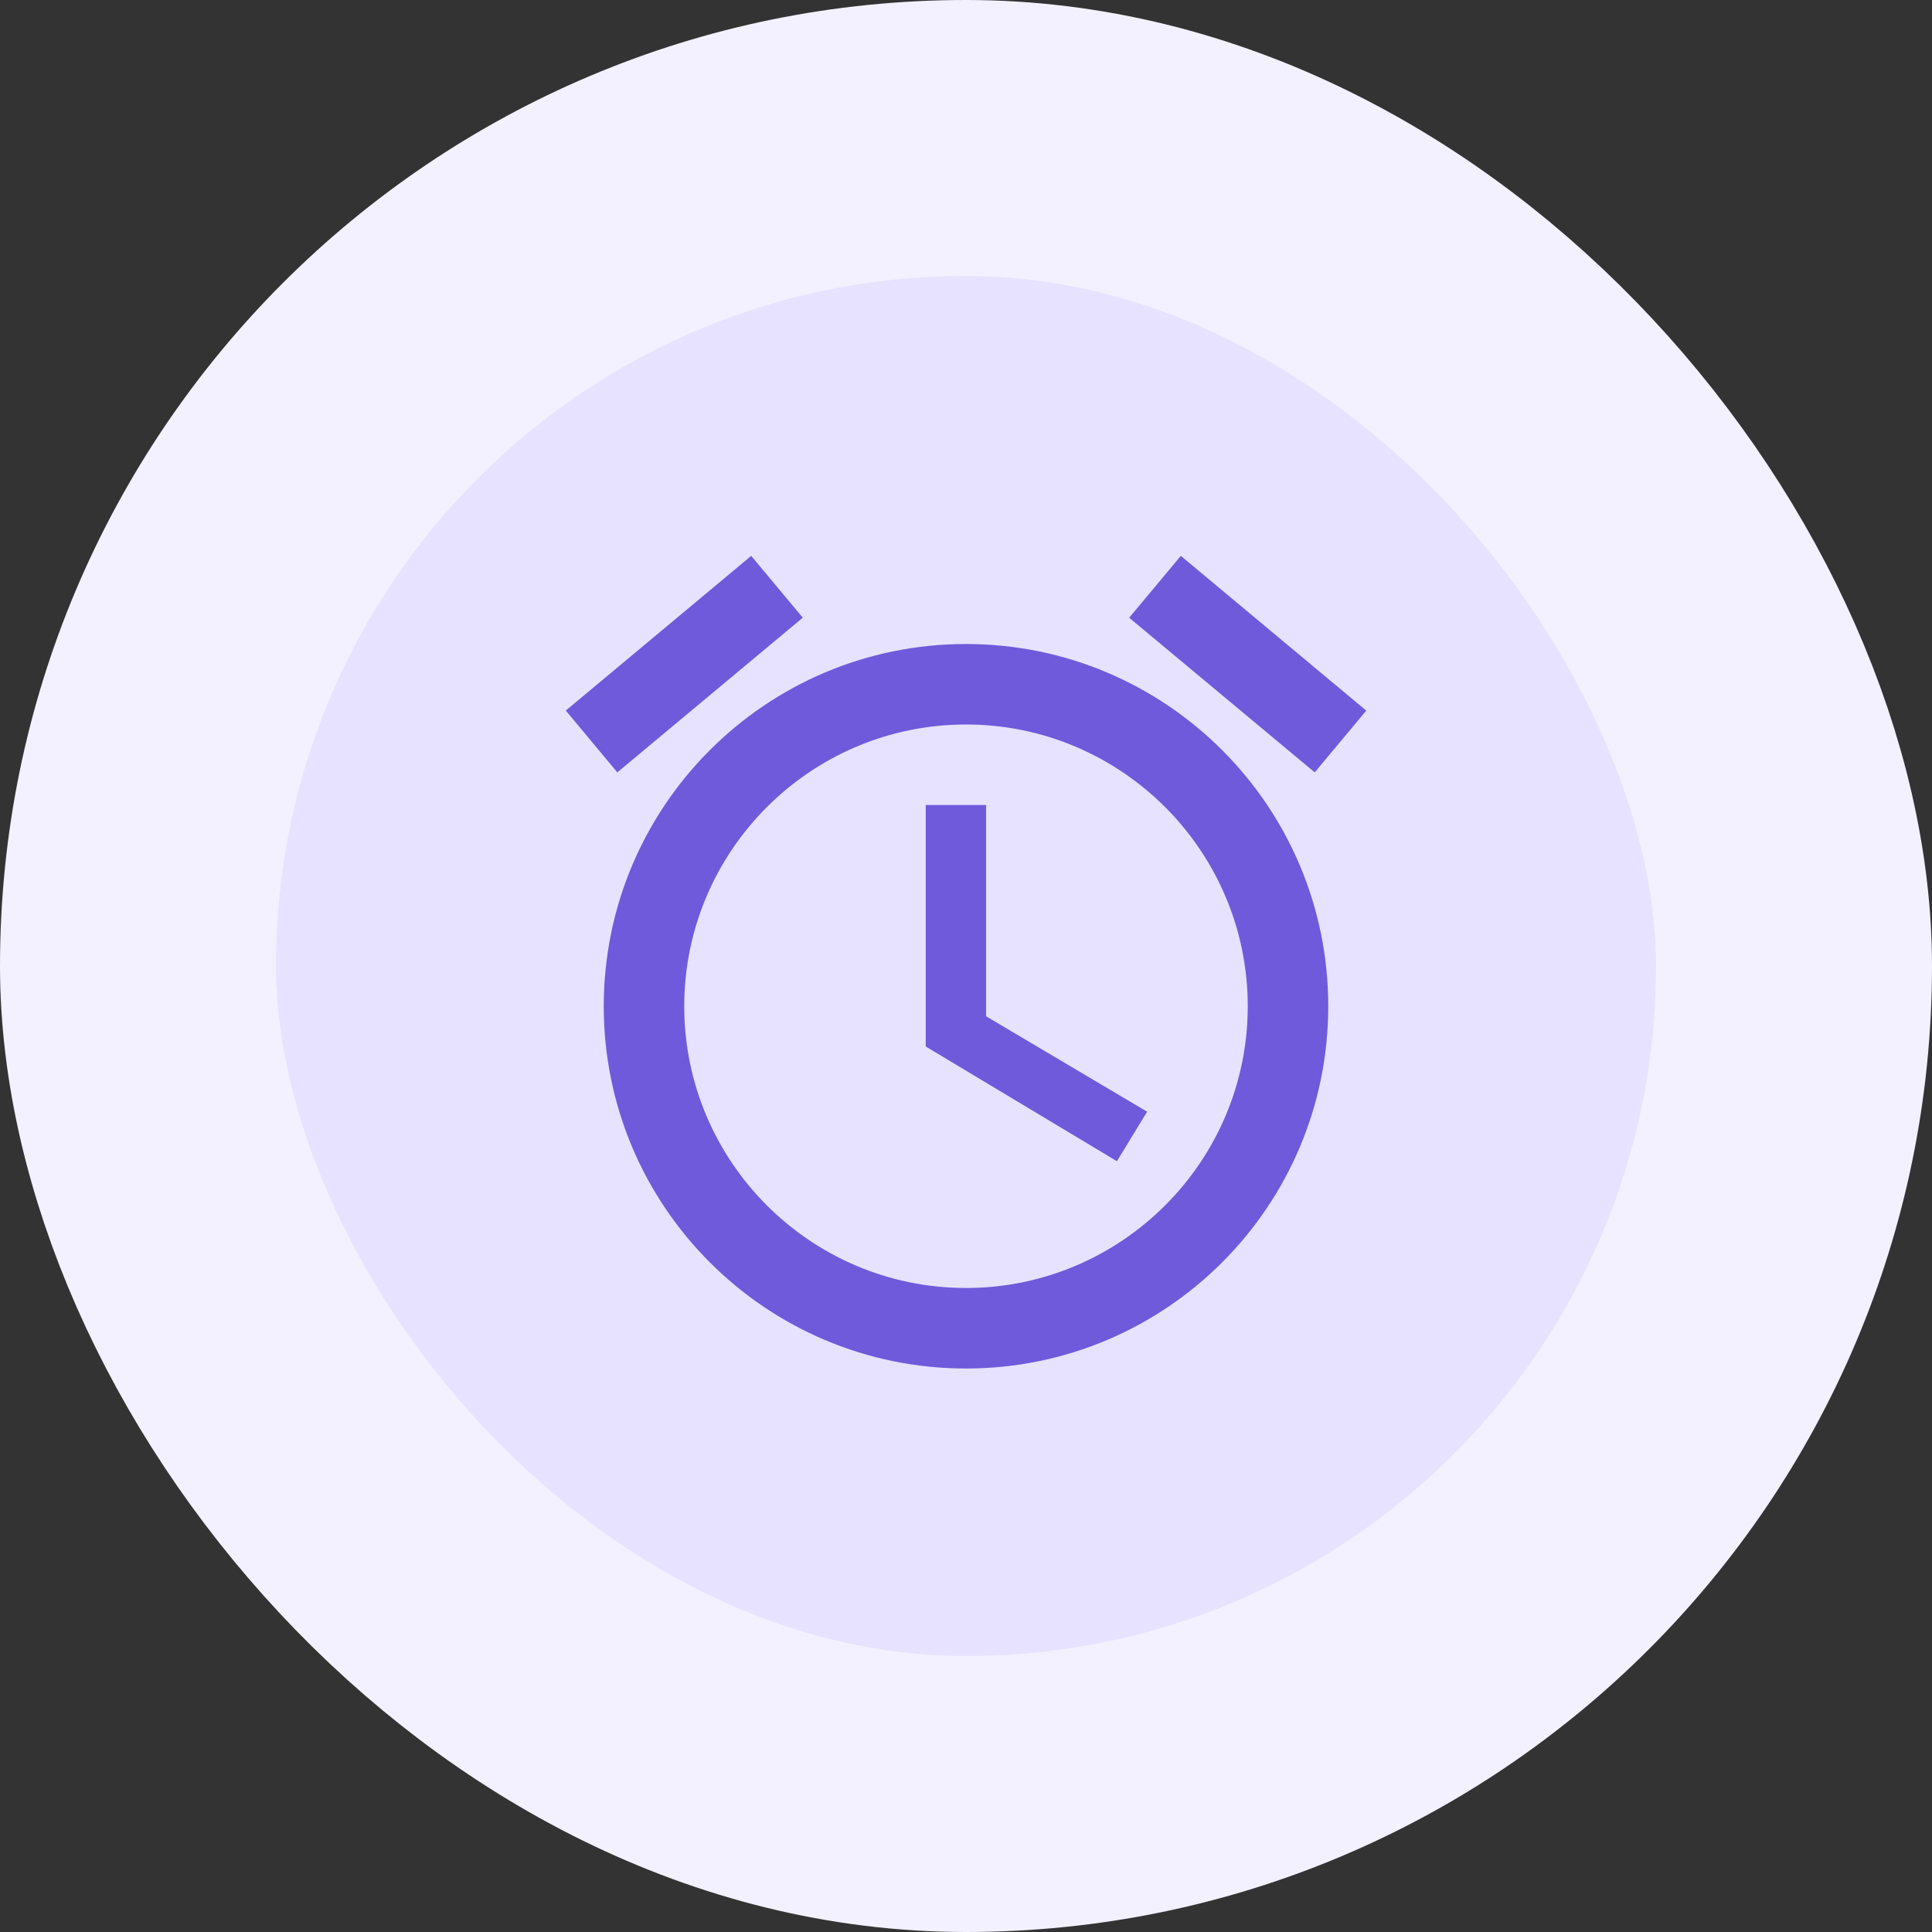 <svg width="56" height="56" viewBox="0 0 56 56" fill="none" xmlns="http://www.w3.org/2000/svg">
<rect x="0" y="0" width="56" height="56" fill="#333333" stroke="none"/>
<rect x="4" y="4" width="48" height="48" rx="24" fill="#E7E2FF"/>
<rect x="4" y="4" width="48" height="48" rx="24" stroke="#F3F1FF" stroke-width="8"/>
<g clip-path="url(#clip0_2337_1335)">
<path d="M28.583 23.333H26.833V30.333L32.375 33.658L33.25 32.223L28.583 29.458V23.333ZM34.227 16.112L39.601 20.597L38.108 22.388L32.73 17.905L34.227 16.112ZM21.774 16.112L23.269 17.904L17.893 22.388L16.4 20.596L21.774 16.112ZM28 18.667C22.202 18.667 17.5 23.368 17.5 29.167C17.5 34.965 22.202 39.667 28 39.667C33.798 39.667 38.5 34.965 38.5 29.167C38.5 23.368 33.798 18.667 28 18.667ZM28 37.333C23.497 37.333 19.833 33.67 19.833 29.167C19.833 24.663 23.497 21 28 21C32.503 21 36.167 24.663 36.167 29.167C36.167 33.67 32.503 37.333 28 37.333Z" fill="#6E5ADA"/>
</g>
<defs>
<clipPath id="clip0_2337_1335">
<rect width="28" height="28" fill="white" transform="translate(14 14)"/>
</clipPath>
</defs>
</svg>

